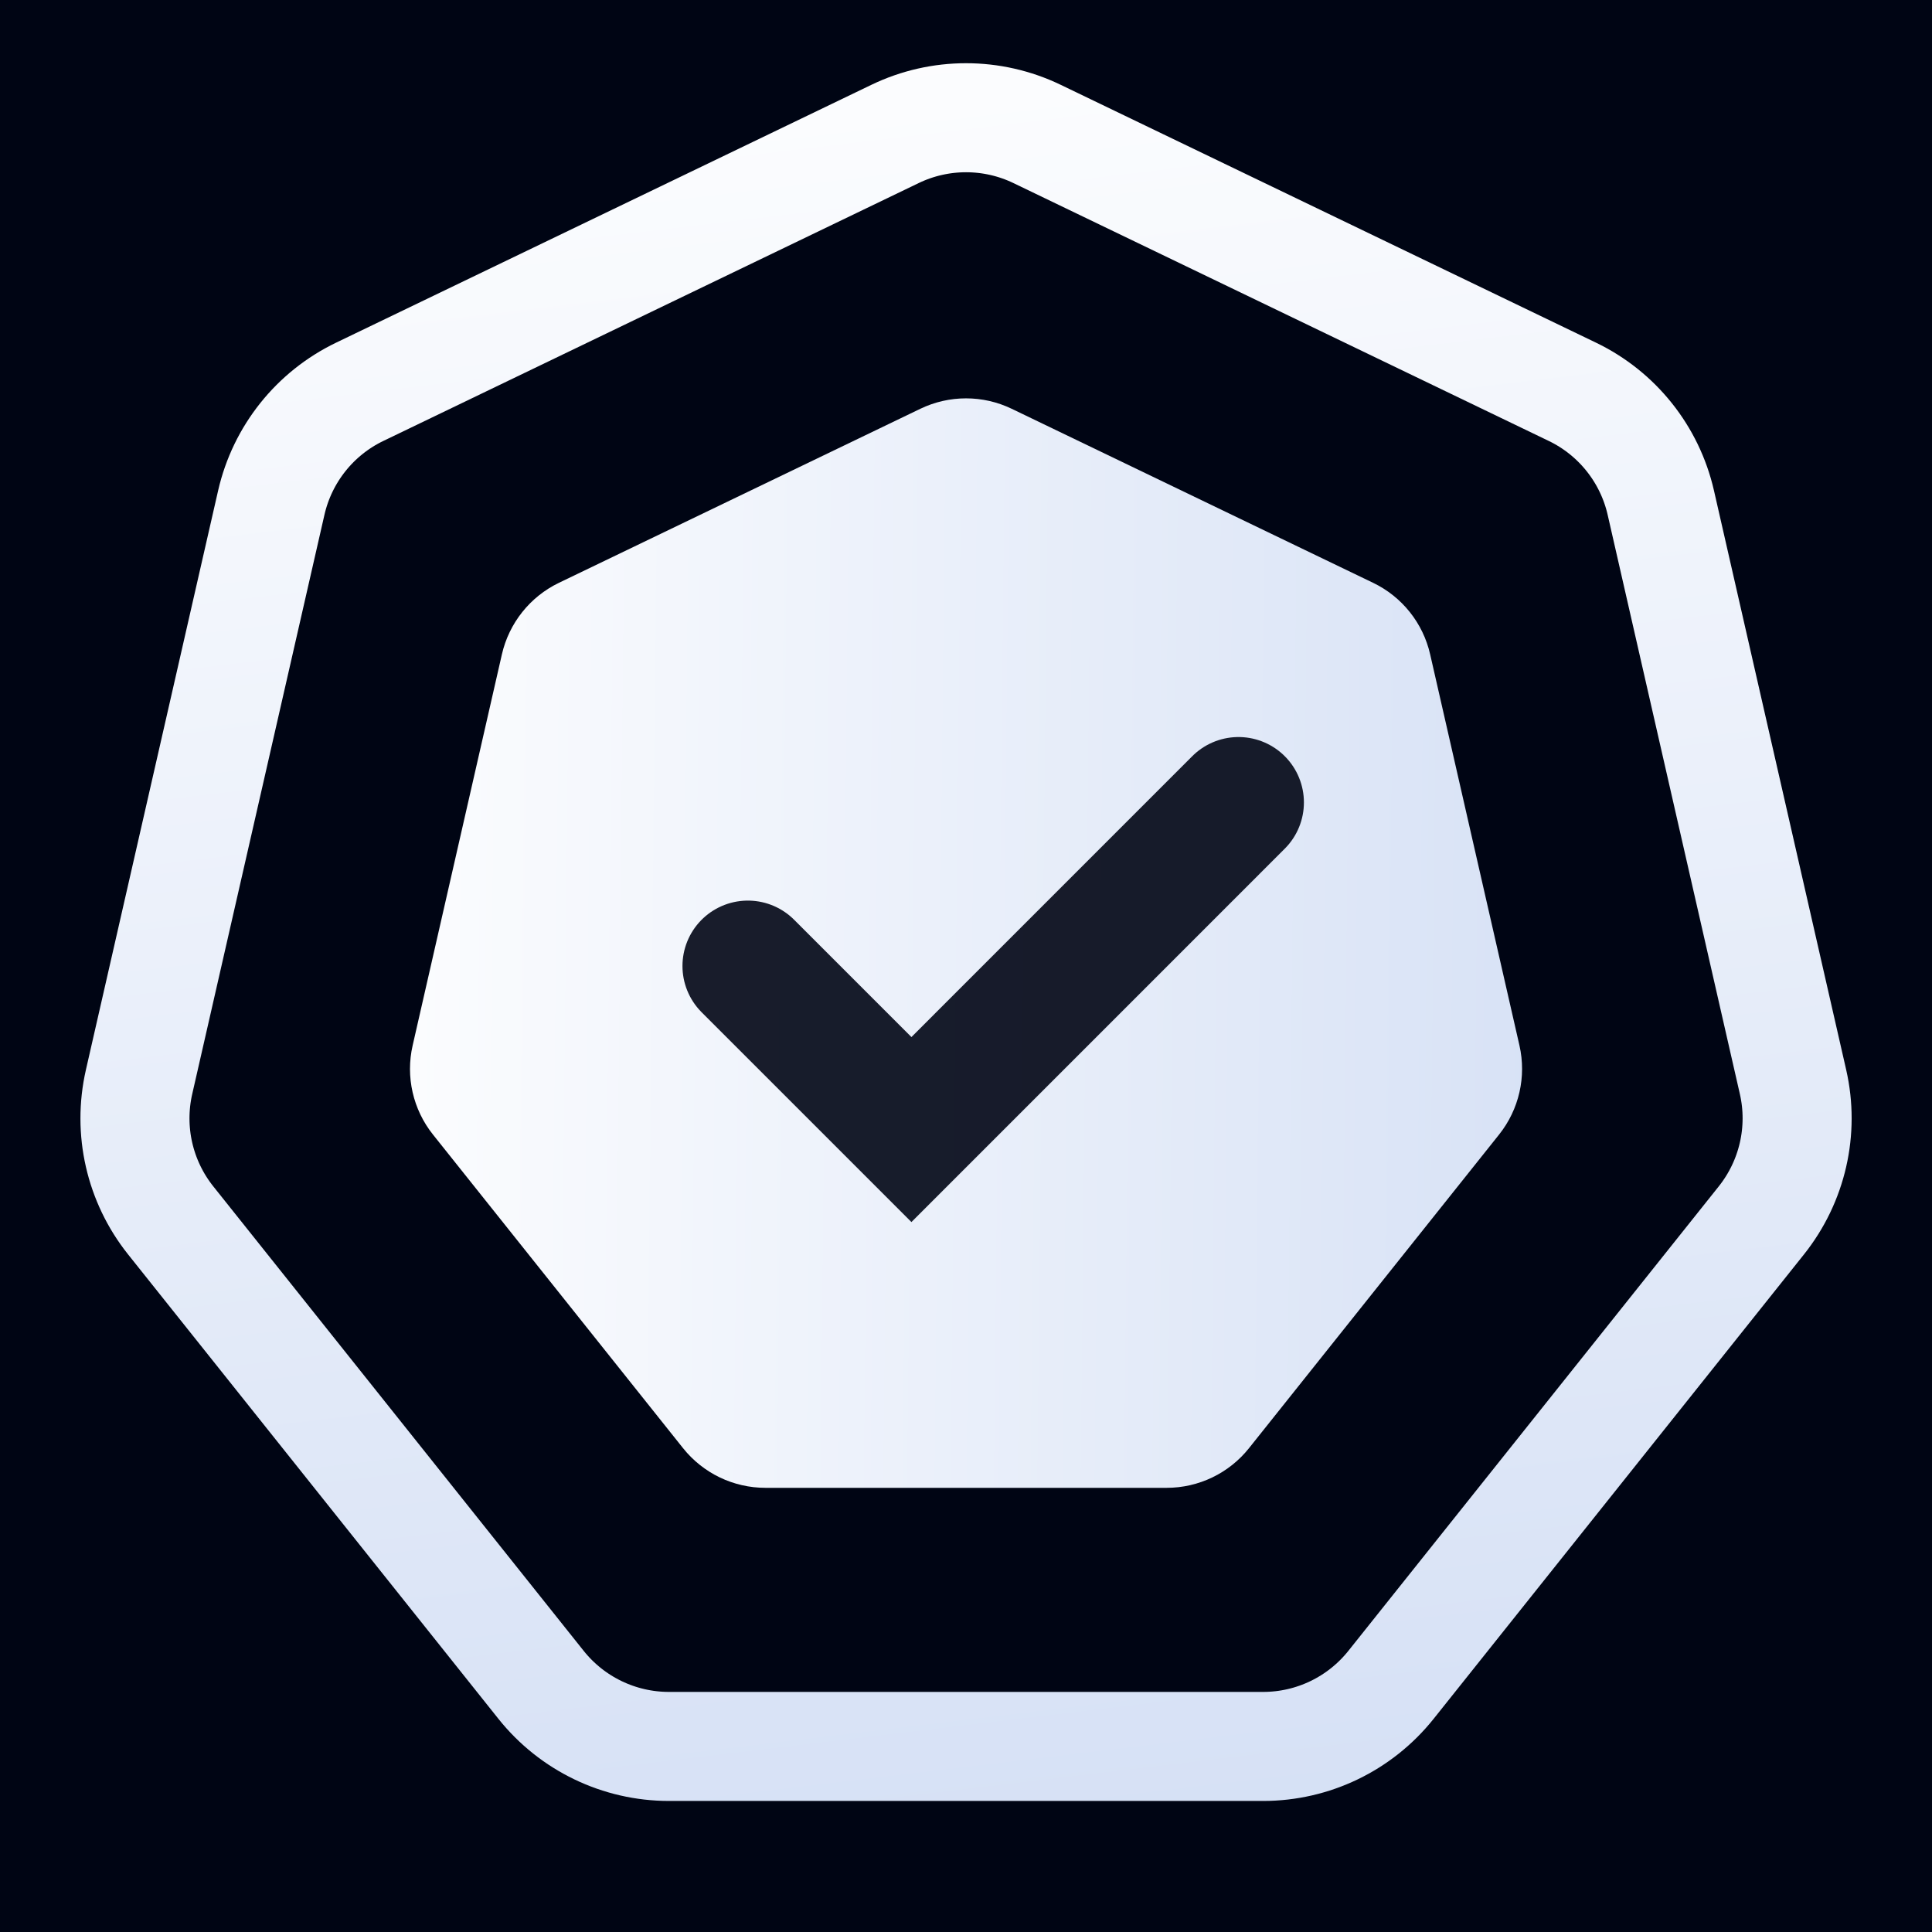 <svg width="41" height="41" viewBox="0 0 41 41" fill="none" xmlns="http://www.w3.org/2000/svg">
<rect width="41" height="41" fill="#383838"/>
<g id="ggscout" clip-path="url(#clip0_1593_5552)">
<rect width="1440" height="5587.93" transform="translate(-169 -746)" fill="#000514"/>
<g id="WHAT IS">
<g id="Frame 48096160">
<g id="Frame 48095872">
<g id="Frame 48096161">
<g id="Product Logos/GGScout/byGG">
<g id="Product Icon set">
<rect x="-7.771" y="-7.771" width="56.542" height="56.542" rx="13.521" fill="#000514"/>
<rect x="-7.771" y="-7.771" width="56.542" height="56.542" rx="13.521" stroke="#232B40" stroke-width="2.458"/>
<g id="Group 855">
<path id="Polygon 3" d="M18.995 2.842C19.947 2.384 21.055 2.384 22.007 2.842L33.367 8.314C34.319 8.772 35.01 9.639 35.245 10.668L38.051 22.961C38.286 23.991 38.038 25.071 37.38 25.897L29.519 35.755C28.86 36.581 27.862 37.062 26.806 37.062H14.196C13.14 37.062 12.141 36.581 11.482 35.755L3.621 25.897C2.963 25.071 2.716 23.991 2.951 22.961L5.757 10.668C5.992 9.639 6.683 8.772 7.635 8.314L18.995 2.842Z" stroke="url(#paint0_linear_1593_5552)" stroke-width="2.314"/>
<path id="Polygon 4" d="M19.531 8.675C20.144 8.38 20.858 8.38 21.47 8.675L29.141 12.369C29.754 12.664 30.199 13.223 30.35 13.886L32.245 22.186C32.396 22.849 32.237 23.545 31.813 24.077L26.505 30.733C26.081 31.265 25.438 31.574 24.758 31.574H16.244C15.564 31.574 14.921 31.265 14.496 30.733L9.188 24.077C8.764 23.545 8.605 22.849 8.757 22.186L10.651 13.886C10.803 13.223 11.248 12.664 11.86 12.369L19.531 8.675Z" fill="url(#paint1_linear_1593_5552)"/>
<path id="Vector 13" opacity="0.9" d="M15.871 20.5L19.342 23.971L26.283 17.029" stroke="#000514" stroke-width="2.776" stroke-linecap="round"/>
</g>
</g>
</g>
</g>
</g>
</g>
</g>
</g>
<defs>
<linearGradient id="paint0_linear_1593_5552" x1="20.5" y1="-2" x2="25.454" y2="39.407" gradientUnits="userSpaceOnUse">
<stop stop-color="white"/>
<stop offset="1" stop-color="#D5E0F5"/>
</linearGradient>
<linearGradient id="paint1_linear_1593_5552" x1="5.974" y1="24.53" x2="34.509" y2="24.829" gradientUnits="userSpaceOnUse">
<stop stop-color="white"/>
<stop offset="1" stop-color="#D5E0F5"/>
</linearGradient>
<clipPath id="clip0_1593_5552">
<rect width="1440" height="5587.93" fill="white" transform="translate(-169 -746)"/>
</clipPath>
</defs>
</svg>
